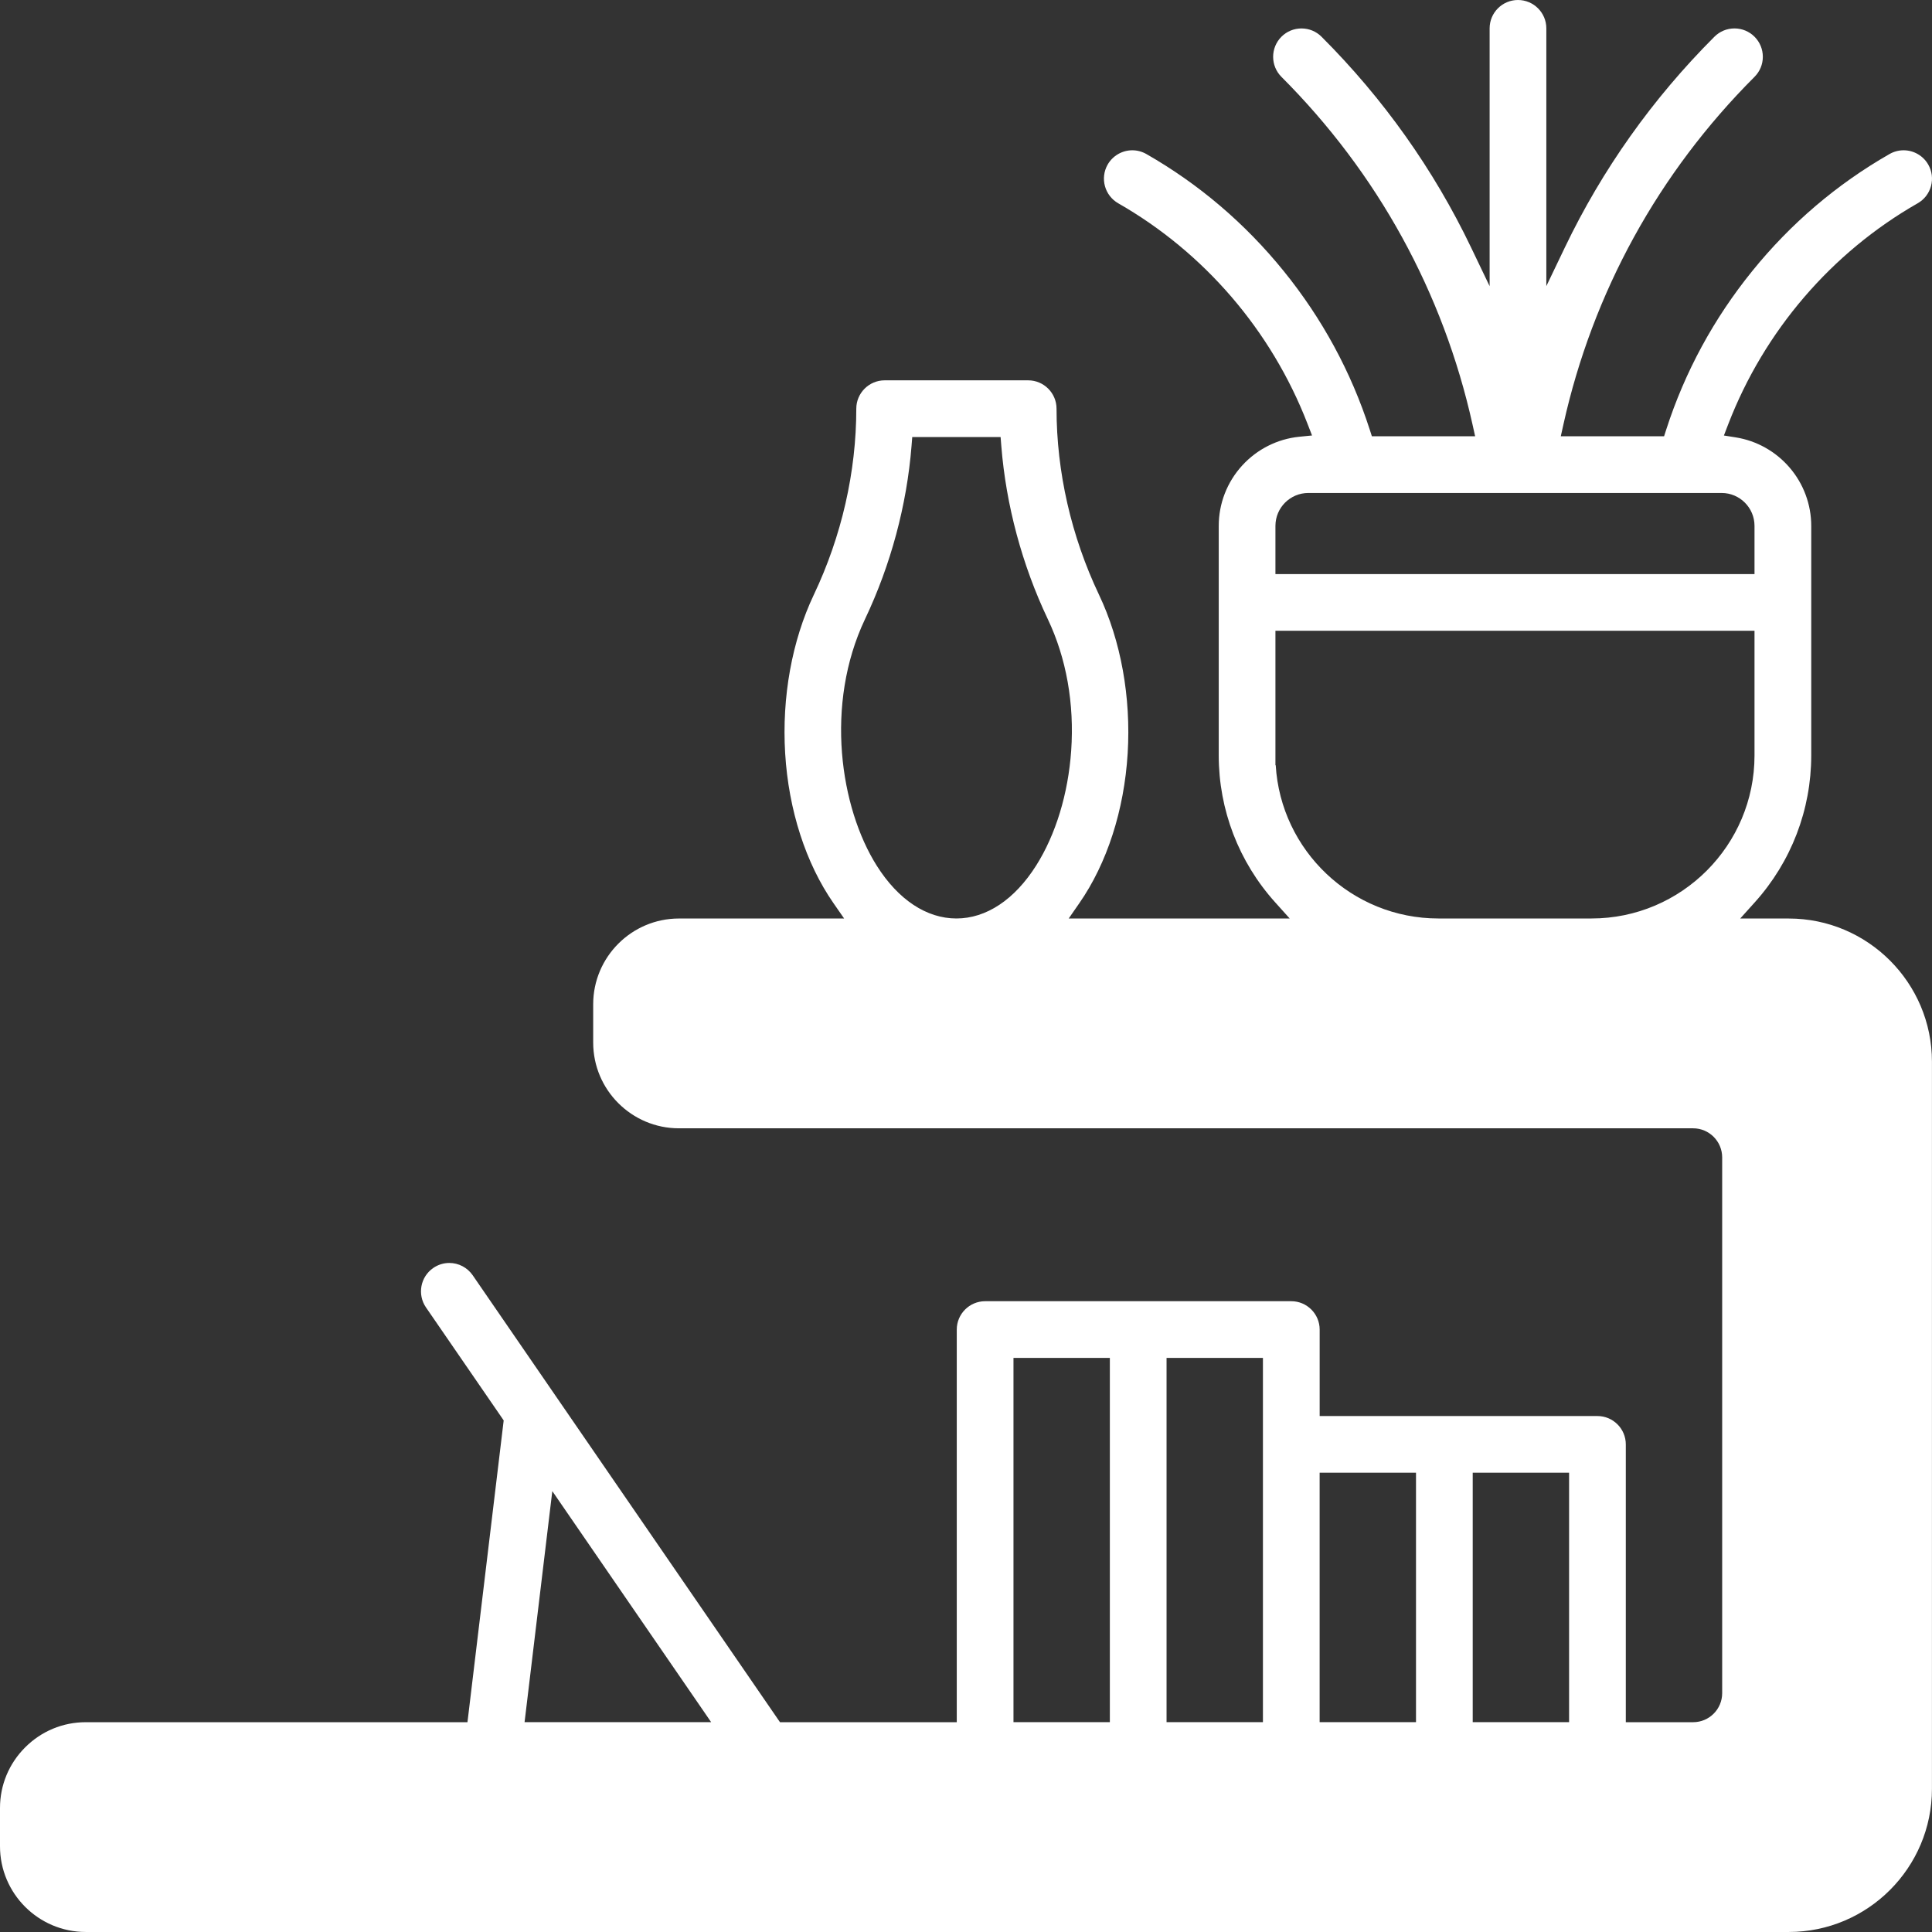 <?xml version="1.0" encoding="UTF-8"?> <svg xmlns="http://www.w3.org/2000/svg" id="Layer_2" data-name="Layer 2" viewBox="0 0 1188.01 1188"><rect x="0" y="0" width="1188.01" height="1188" fill="#333333" stroke="none"/><defs><style> .cls-1 { fill: #fff; } </style></defs><g id="Layer_1-2" data-name="Layer 1"><path class="cls-1" d="M1099.94,564.81h-10.85l.02-.03h-19.01l9-10c22.35-24.85,34.65-56.9,34.65-90.23v-141.2c0-13.15-4.74-25.9-13.35-35.89-8.52-9.9-20.25-16.46-33.03-18.5l-7.32-1.16,2.66-6.93c22.1-57.34,63.48-105.59,116.51-135.88,4.04-2.31,6.94-6.06,8.17-10.55,1.22-4.5.63-9.2-1.69-13.24-3.09-5.42-8.9-8.79-15.16-8.79-3.01,0-6,.79-8.63,2.3-32.33,18.48-60.75,42.68-84.45,71.98-23.64,29.19-41.42,61.98-52.86,97.42l-1.34,4.17h-63.51l1.62-7.3c8.98-40.41,23.56-79.13,43.32-115.1,19.79-36.03,44.76-69.2,74.19-98.63,3.29-3.29,5.11-7.68,5.11-12.32s-1.81-9.05-5.11-12.35c-3.29-3.28-7.67-5.1-12.33-5.1s-9.03,1.82-12.33,5.1c-38.03,38.02-68.97,81.61-91.95,129.55l-11.41,23.81V17.43c0-9.62-7.82-17.43-17.44-17.43s-17.43,7.81-17.43,17.43v158.54l-11.41-23.81c-22.97-47.94-53.91-91.54-91.95-129.57-3.29-3.29-7.67-5.1-12.33-5.1s-9.04,1.81-12.33,5.1c-6.8,6.8-6.8,17.87,0,24.67,29.43,29.44,54.4,62.62,74.19,98.65,19.76,35.96,34.33,74.67,43.3,115.07l1.62,7.3h-63.49l-1.34-4.17c-11.44-35.43-29.22-68.22-52.86-97.4-23.71-29.29-52.13-53.51-84.48-72-2.63-1.5-5.62-2.3-8.63-2.3-6.25,0-12.06,3.37-15.17,8.8-4.76,8.34-1.85,19.01,6.5,23.79,52.88,30.22,94.2,78.31,116.33,135.43l2.85,7.35-7.84.78c-13.49,1.36-25.99,7.67-35.18,17.76-9.26,10.18-14.35,23.34-14.35,37.05v141.2c0,33.32,12.3,65.37,34.64,90.21l9,10.02h-135.9l6.54-9.43c17.04-24.52,27.59-57.21,29.72-92.07,2.11-34.57-4.15-69.24-17.62-97.58-17.09-35.98-26.12-75.54-26.12-114.42,0-9.6-7.82-17.43-17.44-17.43h-88.25c-9.61,0-17.44,7.83-17.44,17.43,0,38.89-9.03,78.45-26.12,114.43-13.46,28.34-19.72,62.99-17.62,97.55,2.12,34.85,12.67,67.56,29.72,92.1l6.54,9.42h-101.57c-29.08,0-52.74,23.67-52.74,52.75v23.53c0,29.09,23.66,52.73,52.74,52.73h623.63c9.85,0,17.86,8.02,17.86,17.88v329.45c0,9.86-8.01,17.86-17.86,17.86h-41.4v-170.82c0-9.62-7.82-17.44-17.43-17.44h-170.82v-53.17c0-9.6-7.83-17.44-17.44-17.44h-188.27c-9.62,0-17.44,7.84-17.44,17.44v241.43h-108.7l-1.79-2.59-187.17-272.23c-3.25-4.73-8.63-7.57-14.39-7.57-3.53,0-6.93,1.07-9.86,3.08-7.92,5.44-9.93,16.31-4.49,24.25l46.51,67.62,1.28,1.88-.27,2.25-21.37,178.04-.64,5.27H52.74c-14.06,0-27.3,5.5-37.27,15.48-9.97,9.97-15.47,23.2-15.47,37.26v23.54c0,29.07,23.66,52.72,52.74,52.72h1047.2c48.55,0,88.04-39.49,88.04-88.03v-447.13c0-48.54-39.5-88.03-88.04-88.03ZM784.28,323.36c0-11.14,9.07-20.22,20.22-20.22h254.16c11.14,0,20.21,9.08,20.21,20.22v29.64h-294.59v-29.64ZM784.46,470.55h-.18v-82.69h294.59v76.69c0,55.27-44.96,100.23-100.23,100.23h-94.13c-53.25,0-96.94-41.75-100.05-94.23ZM531.93,380.67c15.81-33.28,25.69-70.08,28.58-106.41l.44-5.53h54.33l.44,5.53c2.89,36.33,12.77,73.12,28.57,106.41,11.44,24.07,16.41,52.08,14.39,81-1.86,26.46-9.5,51.52-21.52,70.54-13.28,21.01-30.7,32.57-49.05,32.57s-35.74-11.5-48.94-32.39c-22.5-35.59-32.21-99.14-7.24-151.72ZM905.59,905.59h59.26v153.4h-59.26v-153.4ZM811.46,905.59h59.26v153.4h-59.26v-153.4ZM717.33,835h59.26v223.99h-59.26v-223.99ZM623.2,835h59.26v223.99h-59.26v-223.99ZM323.37,1052.28l14.35-119.58,1.9-15.79,9,13.09,82.22,119.58,6.46,9.41h-114.74l.81-6.71Z"></path></g></svg> 